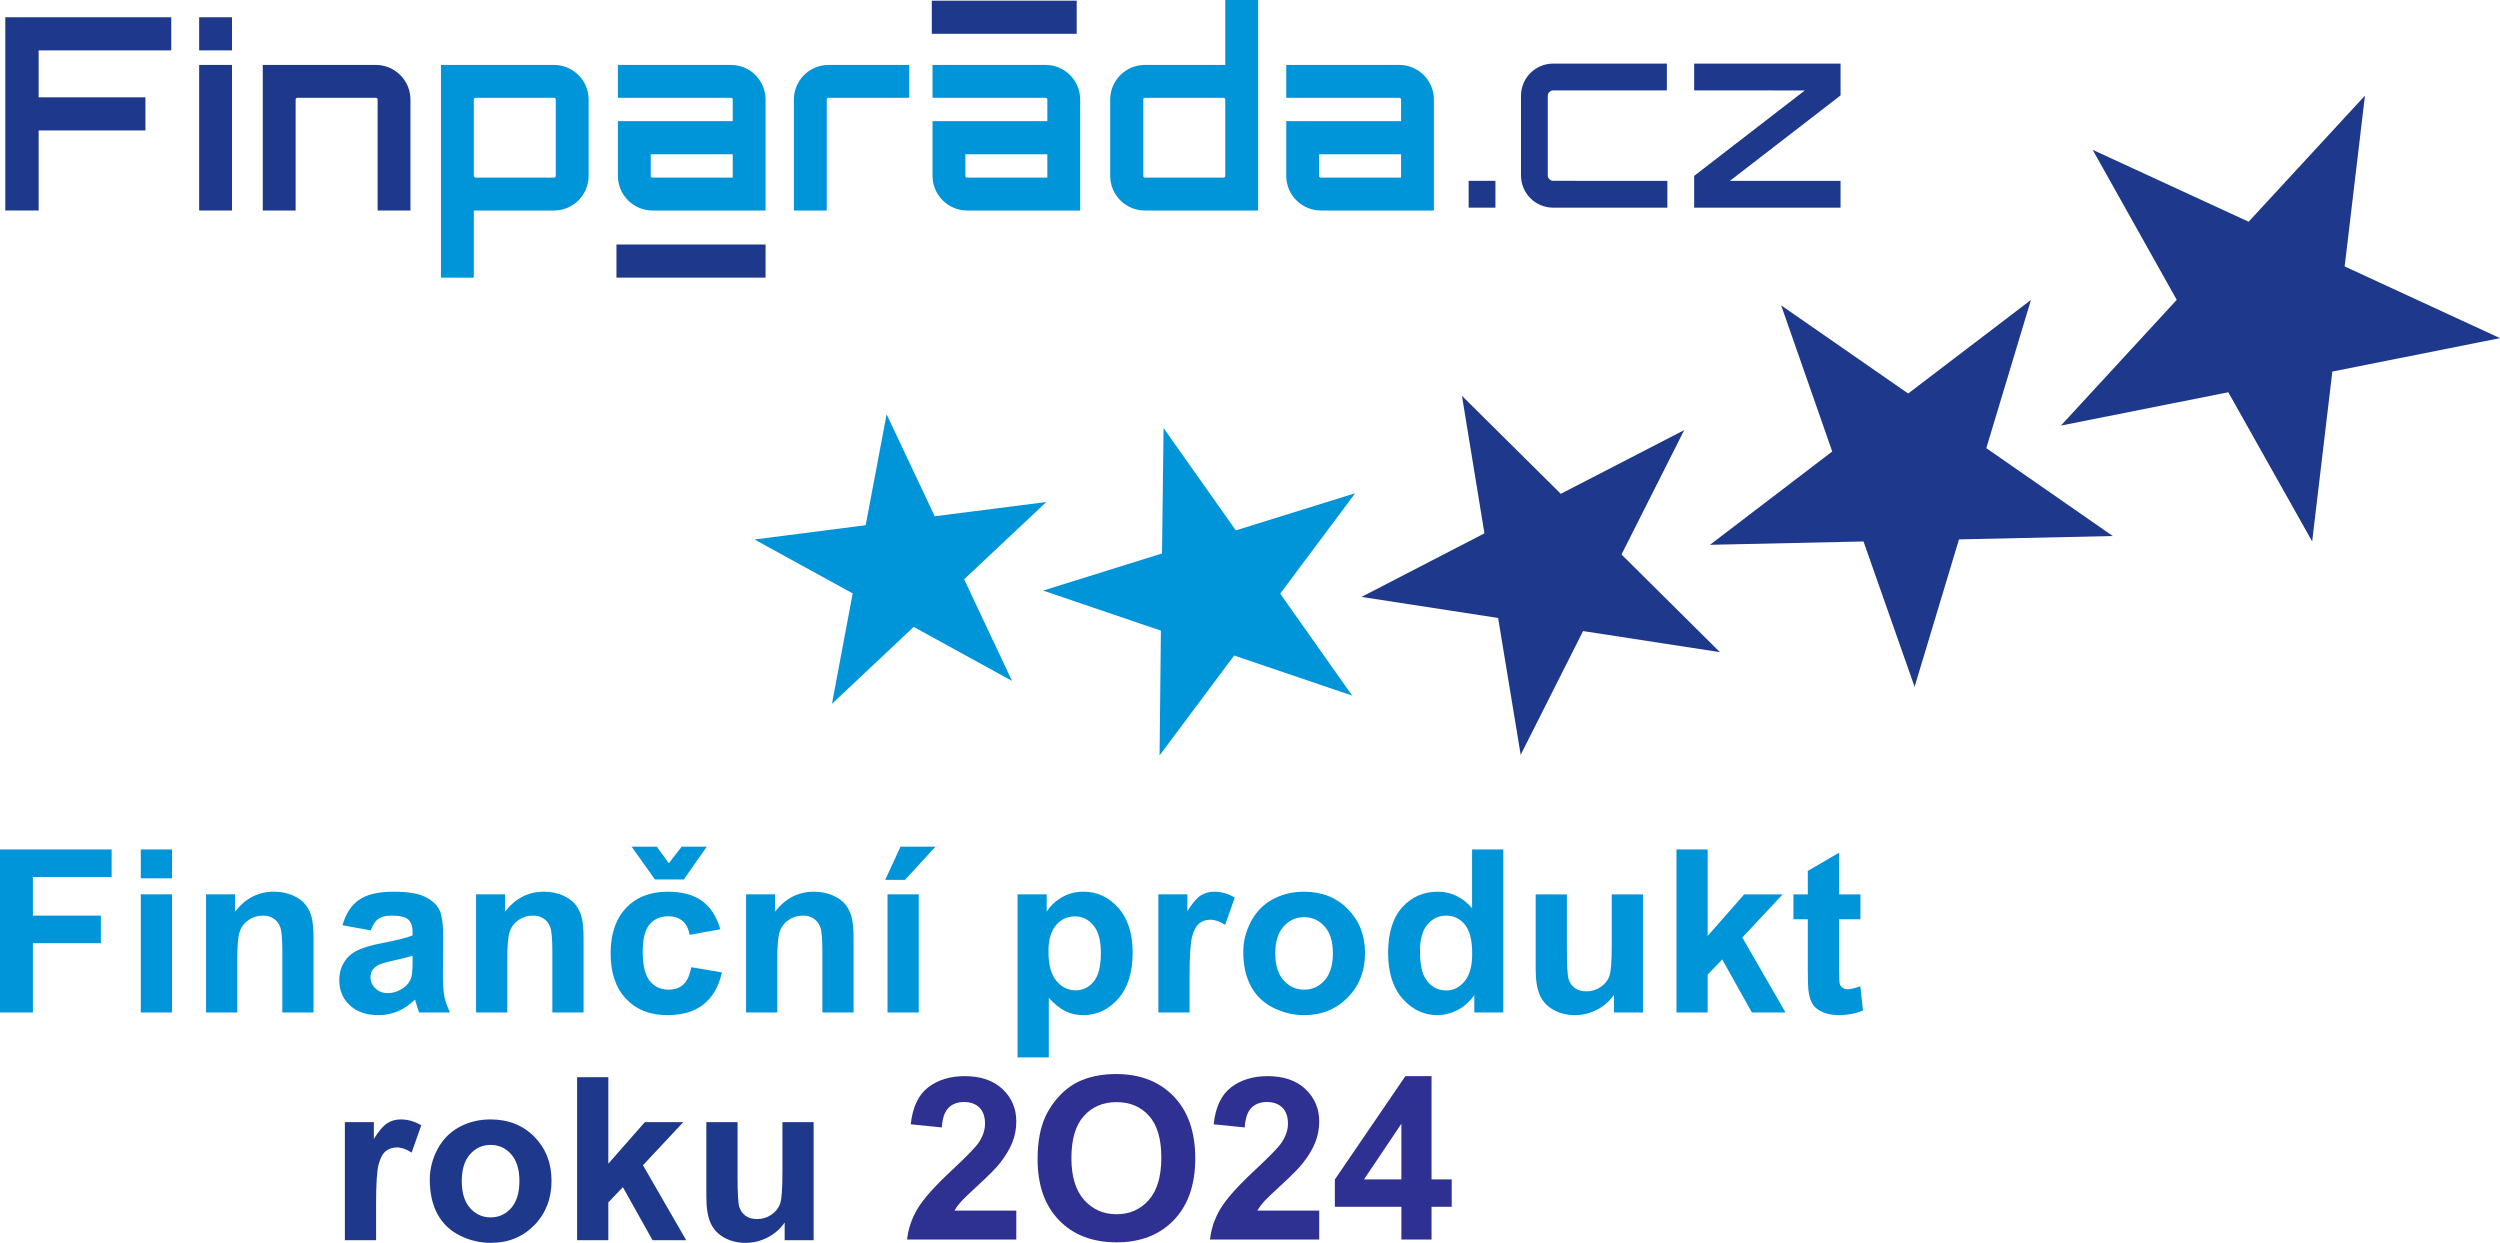 <?xml version="1.0" encoding="utf-8"?><svg width="175" height="87" fill="none" xmlns="http://www.w3.org/2000/svg"><defs><path id="path_1" d="M0 0L95.55 0L95.55 14.751L0 14.751L0 0Z"/><clipPath id="clip_path_2"><use p4:href="#path_1" xmlns:p4="http://www.w3.org/1999/xlink"/></clipPath><path id="path_3" d="M0 87L175 87L175 0L0 0L0 87Z"/><clipPath id="clip_path_4"><use p4:href="#path_3" xmlns:p4="http://www.w3.org/1999/xlink"/></clipPath></defs><g id="Group 40"><g id="Group 3" transform="translate(0 59.266)"><path id="Clip 2" d="M0 0L95.55 0L95.55 14.751L0 14.751L0 0Z"/><g clip-path="url(#clip_path_2)"><path id="Fill 1" d="M89.851 5.589C90.24 5.153 90.719 4.935 91.29 4.935C91.86 4.935 92.338 5.153 92.724 5.589C93.111 6.025 93.303 6.647 93.303 7.457C93.303 8.287 93.111 8.92 92.724 9.356C92.338 9.792 91.86 10.01 91.29 10.01C90.719 10.01 90.24 9.792 89.851 9.356C89.462 8.92 89.268 8.292 89.268 7.473C89.268 6.653 89.462 6.025 89.851 5.589L89.851 5.589ZM87.565 9.773C87.923 10.434 88.445 10.936 89.132 11.279C89.819 11.621 90.541 11.793 91.297 11.793C92.52 11.793 93.535 11.382 94.342 10.559C95.148 9.736 95.551 8.7 95.551 7.449C95.551 6.209 95.151 5.183 94.353 4.371C93.555 3.559 92.531 3.153 91.281 3.153C90.473 3.153 89.741 3.331 89.085 3.69C88.43 4.047 87.923 4.567 87.565 5.246C87.208 5.926 87.029 6.629 87.029 7.356C87.029 8.305 87.208 9.111 87.565 9.773L87.565 9.773ZM83.27 9.052C83.27 7.646 83.331 6.723 83.453 6.281C83.574 5.841 83.742 5.535 83.954 5.367C84.166 5.198 84.426 5.114 84.731 5.114C85.048 5.114 85.39 5.234 85.758 5.472L86.434 3.565C85.973 3.29 85.493 3.153 84.996 3.153C84.644 3.153 84.329 3.241 84.051 3.417C83.774 3.594 83.462 3.959 83.114 4.515L83.114 3.339L81.085 3.339L81.085 11.606L83.27 11.606L83.27 9.052ZM73.92 5.499C74.273 5.087 74.716 4.88 75.25 4.88C75.763 4.88 76.193 5.091 76.541 5.511C76.888 5.931 77.061 6.575 77.061 7.441C77.061 8.37 76.893 9.038 76.556 9.446C76.219 9.853 75.797 10.057 75.289 10.057C74.76 10.057 74.312 9.835 73.944 9.391C73.575 8.947 73.391 8.261 73.391 7.332C73.391 6.523 73.568 5.912 73.92 5.499L73.92 5.499ZM71.23 14.751L73.415 14.751L73.415 10.586C73.825 11.027 74.214 11.339 74.585 11.52C74.956 11.702 75.369 11.793 75.825 11.793C76.784 11.793 77.601 11.41 78.274 10.644C78.949 9.879 79.285 8.806 79.285 7.426C79.285 6.082 78.951 5.034 78.283 4.281C77.614 3.529 76.799 3.153 75.841 3.153C75.291 3.153 74.791 3.282 74.34 3.542C73.889 3.801 73.531 4.139 73.267 4.554L73.267 3.339L71.23 3.339L71.23 14.751ZM63.347 2.327L65.485 0L63.036 0L61.963 2.327L63.347 2.327ZM62.126 11.606L64.311 11.606L64.311 3.339L62.126 3.339L62.126 11.606ZM59.751 6.468C59.751 5.83 59.71 5.34 59.63 4.997C59.55 4.655 59.407 4.349 59.203 4.079C58.998 3.809 58.696 3.587 58.297 3.413C57.898 3.239 57.457 3.153 56.975 3.153C55.881 3.153 54.974 3.619 54.254 4.554L54.254 3.339L52.225 3.339L52.225 11.606L54.41 11.606L54.41 7.862C54.41 6.938 54.465 6.305 54.577 5.963C54.688 5.62 54.894 5.345 55.195 5.137C55.495 4.93 55.834 4.826 56.213 4.826C56.509 4.826 56.761 4.899 56.971 5.044C57.181 5.189 57.333 5.393 57.426 5.655C57.52 5.917 57.566 6.494 57.566 7.387L57.566 11.606L59.751 11.606L59.751 6.468ZM45.845 2.296L47.867 2.296L49.476 0L47.719 0L46.817 1.16L45.977 0L44.213 0L45.845 2.296ZM49.145 3.803C48.552 3.369 47.752 3.153 46.747 3.153C45.519 3.153 44.544 3.533 43.824 4.293C43.103 5.053 42.743 6.115 42.743 7.48C42.743 8.829 43.102 9.885 43.82 10.648C44.538 11.411 45.501 11.793 46.708 11.793C47.771 11.793 48.618 11.541 49.251 11.037C49.883 10.534 50.311 9.79 50.534 8.803L48.388 8.438C48.279 9.013 48.092 9.42 47.828 9.656C47.564 9.892 47.224 10.01 46.809 10.01C46.255 10.01 45.813 9.808 45.484 9.403C45.154 8.998 44.99 8.305 44.99 7.325C44.99 6.442 45.152 5.814 45.476 5.437C45.799 5.061 46.234 4.873 46.779 4.873C47.188 4.873 47.521 4.981 47.777 5.2C48.034 5.417 48.198 5.742 48.271 6.173L50.425 5.783C50.166 4.896 49.739 4.235 49.145 3.803L49.145 3.803ZM40.85 6.468C40.85 5.83 40.81 5.34 40.729 4.997C40.649 4.655 40.506 4.349 40.301 4.079C40.097 3.809 39.795 3.587 39.396 3.413C38.997 3.239 38.556 3.153 38.074 3.153C36.98 3.153 36.074 3.619 35.353 4.554L35.353 3.339L33.324 3.339L33.324 11.606L35.509 11.606L35.509 7.862C35.509 6.938 35.564 6.305 35.675 5.963C35.787 5.62 35.993 5.345 36.294 5.137C36.594 4.93 36.934 4.826 37.312 4.826C37.608 4.826 37.86 4.899 38.07 5.044C38.28 5.189 38.432 5.393 38.525 5.655C38.619 5.917 38.665 6.494 38.665 7.387L38.665 11.606L40.85 11.606L40.85 6.468ZM28.881 8.072C28.881 8.596 28.852 8.951 28.795 9.138C28.712 9.424 28.538 9.665 28.274 9.862C27.916 10.122 27.54 10.251 27.147 10.251C26.794 10.251 26.504 10.14 26.276 9.917C26.047 9.693 25.934 9.429 25.934 9.123C25.934 8.811 26.076 8.554 26.361 8.352C26.547 8.227 26.945 8.1 27.551 7.971C28.157 7.841 28.601 7.729 28.881 7.636L28.881 8.072ZM26.485 5.056C26.703 4.903 27.007 4.826 27.395 4.826C27.971 4.826 28.362 4.915 28.569 5.095C28.777 5.274 28.881 5.573 28.881 5.993L28.881 6.212C28.486 6.378 27.779 6.557 26.758 6.749C26.001 6.894 25.421 7.064 25.02 7.259C24.618 7.453 24.306 7.733 24.083 8.099C23.86 8.465 23.749 8.881 23.749 9.348C23.749 10.055 23.994 10.638 24.483 11.1C24.973 11.562 25.643 11.793 26.493 11.793C26.975 11.793 27.429 11.702 27.854 11.52C28.279 11.339 28.678 11.066 29.051 10.703C29.067 10.744 29.093 10.83 29.129 10.959C29.212 11.245 29.282 11.461 29.339 11.606L31.5 11.606C31.309 11.212 31.178 10.842 31.108 10.496C31.038 10.151 31.003 9.616 31.003 8.889L31.026 6.336C31.026 5.386 30.929 4.734 30.734 4.378C30.54 4.023 30.204 3.73 29.728 3.499C29.251 3.268 28.525 3.153 27.551 3.153C26.478 3.153 25.669 3.344 25.125 3.729C24.581 4.112 24.197 4.704 23.974 5.503L25.957 5.861C26.091 5.477 26.268 5.209 26.485 5.056L26.485 5.056ZM21.949 6.468C21.949 5.83 21.909 5.34 21.829 4.997C21.748 4.655 21.605 4.349 21.401 4.079C21.196 3.809 20.894 3.587 20.495 3.413C20.096 3.239 19.655 3.153 19.173 3.153C18.08 3.153 17.172 3.619 16.452 4.554L16.452 3.339L14.423 3.339L14.423 11.606L16.608 11.606L16.608 7.862C16.608 6.938 16.663 6.305 16.775 5.963C16.886 5.62 17.092 5.345 17.393 5.137C17.693 4.93 18.033 4.826 18.411 4.826C18.707 4.826 18.96 4.899 19.169 5.044C19.379 5.189 19.531 5.393 19.624 5.655C19.718 5.917 19.764 6.494 19.764 7.387L19.764 11.606L21.949 11.606L21.949 6.468ZM9.855 11.606L12.04 11.606L12.04 3.339L9.855 3.339L9.855 11.606ZM9.855 2.219L12.04 2.219L12.04 0.195L9.855 0.195L9.855 2.219ZM2.302 11.606L2.302 6.756L7.06 6.756L7.06 4.826L2.302 4.826L2.302 2.125L7.814 2.125L7.814 0.195L0 0.195L0 11.606L2.302 11.606Z" fill="#0094D9" fill-rule="evenodd" transform="translate(-0 0)"/></g></g><path id="Fill 4" d="M31.57 3.145L31.57 0.226L29.378 1.502L29.378 3.145L28.374 3.145L28.374 4.888L29.378 4.888L29.378 8.492C29.378 9.266 29.401 9.779 29.447 10.034C29.504 10.392 29.607 10.676 29.754 10.886C29.902 11.096 30.134 11.267 30.45 11.4C30.766 11.532 31.122 11.598 31.515 11.598C32.158 11.598 32.733 11.489 33.241 11.271L33.055 9.574C32.672 9.714 32.379 9.785 32.176 9.785C32.031 9.785 31.908 9.748 31.807 9.675C31.706 9.603 31.641 9.511 31.613 9.399C31.584 9.288 31.57 8.895 31.57 8.22L31.57 4.888L33.063 4.888L33.063 3.145L31.57 3.145ZM22.368 11.411L22.368 8.765L23.387 7.699L25.463 11.411L27.819 11.411L24.794 6.165L27.617 3.145L24.926 3.145L22.368 6.056L22.368 0L20.184 0L20.184 11.411L22.368 11.411ZM17.839 11.411L17.839 3.145L15.655 3.145L15.655 6.632C15.655 7.815 15.6 8.559 15.492 8.862C15.383 9.166 15.181 9.42 14.884 9.625C14.59 9.83 14.255 9.932 13.882 9.932C13.555 9.932 13.286 9.856 13.074 9.703C12.861 9.55 12.714 9.342 12.634 9.08C12.554 8.818 12.514 8.106 12.514 6.943L12.514 3.145L10.329 3.145L10.329 8.376C10.329 9.154 10.427 9.764 10.624 10.205C10.821 10.646 11.14 10.988 11.581 11.232C12.022 11.476 12.519 11.598 13.074 11.598C13.618 11.598 14.134 11.47 14.625 11.217C15.114 10.963 15.509 10.615 15.81 10.174L15.81 11.411L17.839 11.411ZM2.756 5.251C3.106 4.838 3.54 4.632 4.059 4.632C4.592 4.632 5.03 4.841 5.372 5.258C5.714 5.676 5.886 6.359 5.886 7.309C5.886 8.16 5.709 8.8 5.357 9.228C5.004 9.656 4.577 9.87 4.074 9.87C3.441 9.87 2.949 9.585 2.597 9.014C2.353 8.62 2.231 7.981 2.231 7.099C2.231 6.279 2.406 5.663 2.756 5.251L2.756 5.251ZM8.062 0L5.878 0L5.878 4.11C5.204 3.342 4.405 2.958 3.483 2.958C2.477 2.958 1.646 3.323 0.987 4.052C0.329 4.781 0 5.846 0 7.247C0 8.617 0.338 9.685 1.015 10.45C1.691 11.216 2.504 11.598 3.452 11.598C3.919 11.598 4.381 11.483 4.84 11.252C5.298 11.021 5.696 10.669 6.033 10.197L6.033 11.411L8.062 11.411L8.062 0Z" fill="#0094D9" fill-rule="evenodd" transform="translate(97.168 59.461)"/><path id="Fill 6" d="M11.618 0L11.618 2.319L2.334 2.319L2.334 5.604L9.81 5.604L9.81 7.924L2.334 7.924L2.334 13.527L0 13.527L0 0" fill="#1E388C" fill-rule="evenodd" transform="translate(0.371 1.208)"/><path id="Fill 8" d="M2.299 0L2.299 2.319L0 2.319L0 0L2.299 0ZM0 13.529L2.299 13.529L2.299 3.338L0 3.338L0 13.529Z" fill="#1E388C" fill-rule="evenodd" transform="translate(13.941 1.207)"/><path id="Fill 10" d="M10.338 2.425L10.338 10.19L8.039 10.19L8.039 2.425C8.039 2.354 7.986 2.302 7.916 2.302L2.423 2.302C2.352 2.302 2.3 2.354 2.3 2.425L2.3 10.19L0 10.19L0 0L7.916 0C9.249 0 10.338 1.089 10.338 2.425" fill="#1E388C" fill-rule="evenodd" transform="translate(18.394 4.545)"/><path id="Fill 12" d="M10.337 2.425L10.337 7.766C10.337 9.101 9.249 10.19 7.915 10.19L2.299 10.19L2.299 14.89L0 14.89L0 0L7.915 0C9.249 0 10.337 1.089 10.337 2.425L10.337 2.425ZM8.038 2.425C8.038 2.354 7.985 2.302 7.915 2.302L2.422 2.302C2.352 2.302 2.299 2.354 2.299 2.425L2.299 7.766C2.299 7.836 2.352 7.889 2.422 7.889L7.915 7.889C7.985 7.889 8.038 7.836 8.038 7.766L8.038 2.425Z" fill="#0094D9" fill-rule="evenodd" transform="translate(30.867 4.545)"/><path id="Fill 14" d="M10.336 2.425L10.336 10.19L2.421 10.19C1.088 10.19 0 9.101 0 7.766L0 3.936L8.038 3.936L8.038 2.425C8.038 2.354 7.985 2.302 7.915 2.302L0 2.302L0 0L7.915 0C9.249 0 10.336 1.089 10.336 2.425L10.336 2.425ZM8.038 6.255L2.298 6.255L2.298 7.766C2.298 7.836 2.352 7.889 2.421 7.889L8.038 7.889L8.038 6.255Z" fill="#0094D9" fill-rule="evenodd" transform="translate(43.253 4.545)"/><path id="Fill 16" d="M8.074 0L8.074 2.302L2.423 2.302C2.352 2.302 2.3 2.354 2.3 2.425L2.3 10.191L0 10.191L0 2.425C0 1.089 1.088 0 2.423 0" fill="#0094D9" fill-rule="evenodd" transform="translate(55.572 4.545)"/><path id="Fill 18" d="M10.336 2.425L10.336 10.19L2.421 10.19C1.088 10.19 0 9.101 0 7.766L0 3.936L8.037 3.936L8.037 2.425C8.037 2.354 7.985 2.302 7.914 2.302L0 2.302L0 0L7.914 0C9.248 0 10.336 1.089 10.336 2.425L10.336 2.425ZM8.037 6.255L2.298 6.255L2.298 7.766C2.298 7.836 2.351 7.889 2.421 7.889L8.037 7.889L8.037 6.255Z" fill="#0094D9" fill-rule="evenodd" transform="translate(65.277 4.545)"/><path id="Fill 20" d="M10.354 0L10.354 14.736L2.421 14.736C1.088 14.736 0 13.646 0 12.311L0 6.97C0 5.634 1.088 4.545 2.421 4.545L8.055 4.545L8.055 0L10.354 0ZM7.931 12.434C8.003 12.434 8.055 12.381 8.055 12.311L8.055 6.97C8.055 6.899 8.003 6.847 7.931 6.847L2.421 6.847C2.352 6.847 2.316 6.899 2.316 6.97L2.316 12.311C2.316 12.381 2.352 12.434 2.421 12.434L7.931 12.434Z" fill="#0094D9" fill-rule="evenodd" transform="translate(77.714 0)"/><path id="Fill 22" d="M10.337 2.425L10.337 10.19L2.422 10.19C1.088 10.19 0 9.101 0 7.766L0 3.936L8.039 3.936L8.039 2.425C8.039 2.354 7.985 2.302 7.915 2.302L0 2.302L0 0L7.915 0C9.249 0 10.337 1.089 10.337 2.425L10.337 2.425ZM8.039 6.255L2.299 6.255L2.299 7.766C2.299 7.836 2.352 7.889 2.422 7.889L8.039 7.889L8.039 6.255Z" fill="#0094D9" fill-rule="evenodd" transform="translate(90.037 4.545)"/><path id="Clip 25" d="M0 87L175 87L175 0L0 0L0 87Z"/><g clip-path="url(#clip_path_4)"><path id="Fill 24" d="M0 2.319L10.437 2.319L10.437 0L0 0L0 2.319Z" fill="#1E388C" fill-rule="evenodd" transform="translate(43.152 17.115)"/><path id="Fill 26" d="M0 2.319L10.142 2.319L10.142 0L0 0L0 2.319Z" fill="#1E388C" fill-rule="evenodd" transform="translate(65.227 0.047)"/><path id="Fill 27" d="M0 1.878L1.875 1.878L1.875 0L0 0L0 1.878Z" fill="#1E388C" fill-rule="evenodd" transform="translate(102.805 12.658)"/><path id="Fill 28" d="M10.247 8.208L10.247 10.086L2.256 10.084C1.006 10.084 0 9.075 0 7.824L0 2.26C0 1.008 1.006 0 2.257 0L10.212 0.001L10.212 1.878L2.257 1.877C2.05 1.877 1.876 2.051 1.876 2.26L1.876 7.824C1.876 8.033 2.048 8.206 2.256 8.206" fill="#1E388C" fill-rule="evenodd" transform="translate(106.469 4.452)"/><path id="Fill 29" d="M0 0L10.248 0.002L10.248 2.227L2.501 8.208L10.247 8.208L10.247 10.086L0 10.085L0 7.86L7.747 1.879L0 1.877" fill="#1E388C" fill-rule="evenodd" transform="translate(118.591 4.452)"/><path id="Fill 30" d="M18.026 18.663L14.674 11.549L20.426 6.14L12.615 7.138L9.247 0L7.781 7.763L0 8.764L6.871 12.537L5.422 20.265L11.143 14.883" fill="#0094D9" fill-rule="evenodd" transform="translate(52.816 29.001)"/><path id="Fill 31" d="M21.634 18.727L16.595 11.588L21.846 4.559L13.49 7.161L8.431 0L8.322 8.776L0 11.375L8.244 14.179L8.151 22.913L13.372 15.92" fill="#0094D9" fill-rule="evenodd" transform="translate(73.019 29.966)"/><path id="Fill 32" d="M25.089 17.942L18.2 11.105L22.591 2.399L13.95 6.859L7.032 0L8.605 9.626L0 14.076L9.563 15.55L11.143 25.128L15.51 16.467" fill="#1E388C" fill-rule="evenodd" transform="translate(95.305 27.708)"/><path id="Fill 33" d="M28.196 16.527L19.343 10.375L22.468 0L13.873 6.551L4.982 0.381L8.557 10.609L0 17.141L10.747 16.908L14.322 27.082L17.431 16.762" fill="#1E388C" fill-rule="evenodd" transform="translate(119.699 20.995)"/><path id="Fill 34" d="M30.735 16.977L19.861 11.957L21.282 0L13.139 8.828L2.222 3.795L8.106 14.296L0 23.097L11.715 20.765L17.587 31.208L18.999 19.315" fill="#1E388C" fill-rule="evenodd" transform="translate(144.265 6.693)"/><path id="Fill 35" d="M32.814 11.411L32.814 3.145L30.629 3.145L30.629 6.632C30.629 7.815 30.575 8.559 30.466 8.862C30.357 9.166 30.155 9.42 29.86 9.625C29.564 9.83 29.23 9.932 28.857 9.932C28.53 9.932 28.261 9.856 28.048 9.703C27.836 9.55 27.689 9.342 27.609 9.08C27.529 8.818 27.488 8.106 27.488 6.943L27.488 3.145L25.303 3.145L25.303 8.376C25.303 9.154 25.402 9.764 25.599 10.205C25.796 10.646 26.115 10.988 26.555 11.232C26.996 11.476 27.494 11.598 28.048 11.598C28.592 11.598 29.11 11.47 29.599 11.217C30.089 10.963 30.485 10.615 30.785 10.174L30.785 11.411L32.814 11.411ZM18.442 11.411L18.442 8.765L19.46 7.699L21.537 11.411L23.893 11.411L20.868 6.165L23.69 3.145L21 3.145L18.442 6.056L18.442 0L16.257 0L16.257 11.411L18.442 11.411ZM8.766 5.394C9.155 4.958 9.634 4.741 10.205 4.741C10.775 4.741 11.253 4.958 11.639 5.394C12.025 5.83 12.218 6.453 12.218 7.263C12.218 8.093 12.025 8.726 11.639 9.162C11.253 9.598 10.775 9.815 10.205 9.815C9.634 9.815 9.155 9.598 8.766 9.162C8.377 8.726 8.183 8.098 8.183 7.278C8.183 6.458 8.377 5.83 8.766 5.394L8.766 5.394ZM6.48 9.578C6.838 10.24 7.36 10.742 8.047 11.084C8.734 11.427 9.455 11.598 10.212 11.598C11.436 11.598 12.45 11.187 13.257 10.364C14.062 9.542 14.466 8.505 14.466 7.255C14.466 6.015 14.066 4.989 13.268 4.176C12.47 3.364 11.446 2.958 10.197 2.958C9.388 2.958 8.656 3.137 8.001 3.495C7.345 3.853 6.838 4.372 6.48 5.052C6.123 5.732 5.944 6.435 5.944 7.161C5.944 8.111 6.123 8.917 6.48 9.578L6.48 9.578ZM2.185 8.858C2.185 7.452 2.246 6.528 2.368 6.087C2.489 5.646 2.656 5.341 2.869 5.173C3.081 5.004 3.341 4.919 3.646 4.919C3.963 4.919 4.305 5.039 4.673 5.278L5.349 3.371C4.888 3.096 4.409 2.958 3.911 2.958C3.559 2.958 3.243 3.046 2.966 3.223C2.689 3.399 2.376 3.765 2.029 4.32L2.029 3.145L0 3.145L0 11.411L2.185 11.411L2.185 8.858Z" fill="#1E388C" fill-rule="evenodd" transform="translate(24.141 75.402)"/><path id="Fill 36" d="M7.645 9.41L7.645 11.438L0 11.438C0.083 10.671 0.331 9.945 0.745 9.259C1.159 8.572 1.976 7.661 3.197 6.527C4.181 5.61 4.784 4.989 5.006 4.662C5.306 4.212 5.456 3.766 5.456 3.326C5.456 2.839 5.326 2.464 5.064 2.203C4.803 1.942 4.442 1.811 3.981 1.811C3.526 1.811 3.164 1.948 2.895 2.222C2.626 2.497 2.471 2.953 2.429 3.59L0.256 3.372C0.385 2.171 0.792 1.308 1.475 0.785C2.157 0.262 3.012 0 4.036 0C5.159 0 6.041 0.303 6.683 0.909C7.324 1.516 7.645 2.269 7.645 3.17C7.645 3.683 7.553 4.172 7.37 4.635C7.186 5.098 6.895 5.584 6.496 6.092C6.233 6.429 5.757 6.913 5.068 7.545C4.38 8.177 3.944 8.596 3.76 8.803C3.577 9.011 3.428 9.213 3.314 9.41L7.645 9.41Z" fill="#2E3092" fill-rule="evenodd" transform="translate(63.496 75.33)"/><path id="Fill 37" d="M2.367 5.882C2.367 7.172 2.665 8.15 3.26 8.815C3.855 9.481 4.61 9.814 5.526 9.814C6.442 9.814 7.194 9.484 7.78 8.823C8.368 8.162 8.662 7.172 8.662 5.851C8.662 4.545 8.376 3.572 7.804 2.929C7.232 2.287 6.473 1.966 5.526 1.966C4.579 1.966 3.816 2.291 3.236 2.941C2.657 3.591 2.367 4.571 2.367 5.882M0 5.96C0 4.799 0.173 3.826 0.52 3.038C0.779 2.458 1.132 1.938 1.579 1.476C2.027 1.015 2.517 0.674 3.05 0.451C3.759 0.15 4.576 0 5.502 0C7.179 0 8.521 0.521 9.527 1.562C10.533 2.603 11.037 4.051 11.037 5.905C11.037 7.745 10.537 9.183 9.539 10.222C8.54 11.261 7.205 11.78 5.534 11.78C3.842 11.78 2.496 11.263 1.498 10.229C0.499 9.196 0 7.773 0 5.96" fill="#2E3092" fill-rule="evenodd" transform="translate(72.631 75.183)"/><path id="Fill 38" d="M7.645 9.41L7.645 11.438L0 11.438C0.083 10.671 0.331 9.945 0.746 9.259C1.159 8.572 1.977 7.661 3.198 6.527C4.181 5.61 4.784 4.989 5.006 4.662C5.306 4.212 5.457 3.766 5.457 3.326C5.457 2.839 5.326 2.464 5.065 2.203C4.803 1.942 4.442 1.811 3.982 1.811C3.527 1.811 3.164 1.948 2.895 2.222C2.626 2.497 2.471 2.953 2.43 3.59L0.256 3.372C0.385 2.171 0.792 1.308 1.475 0.785C2.158 0.262 3.012 0 4.036 0C5.159 0 6.041 0.303 6.683 0.909C7.324 1.516 7.645 2.269 7.645 3.17C7.645 3.683 7.553 4.172 7.37 4.635C7.186 5.098 6.895 5.584 6.496 6.092C6.233 6.429 5.756 6.913 5.069 7.545C4.381 8.177 3.945 8.596 3.761 8.803C3.577 9.011 3.428 9.213 3.314 9.41L7.645 9.41Z" fill="#2E3092" fill-rule="evenodd" transform="translate(84.7 75.33)"/><path id="Fill 39" d="M4.657 7.226L4.657 3.333L2.041 7.226L4.657 7.226ZM4.657 11.438L4.657 9.145L0 9.145L0 7.234L4.936 0L6.768 0L6.768 7.226L8.18 7.226L8.18 9.145L6.768 9.145L6.768 11.438L4.657 11.438Z" fill="#2E3092" fill-rule="evenodd" transform="translate(93.44 75.33)"/></g></g></svg>